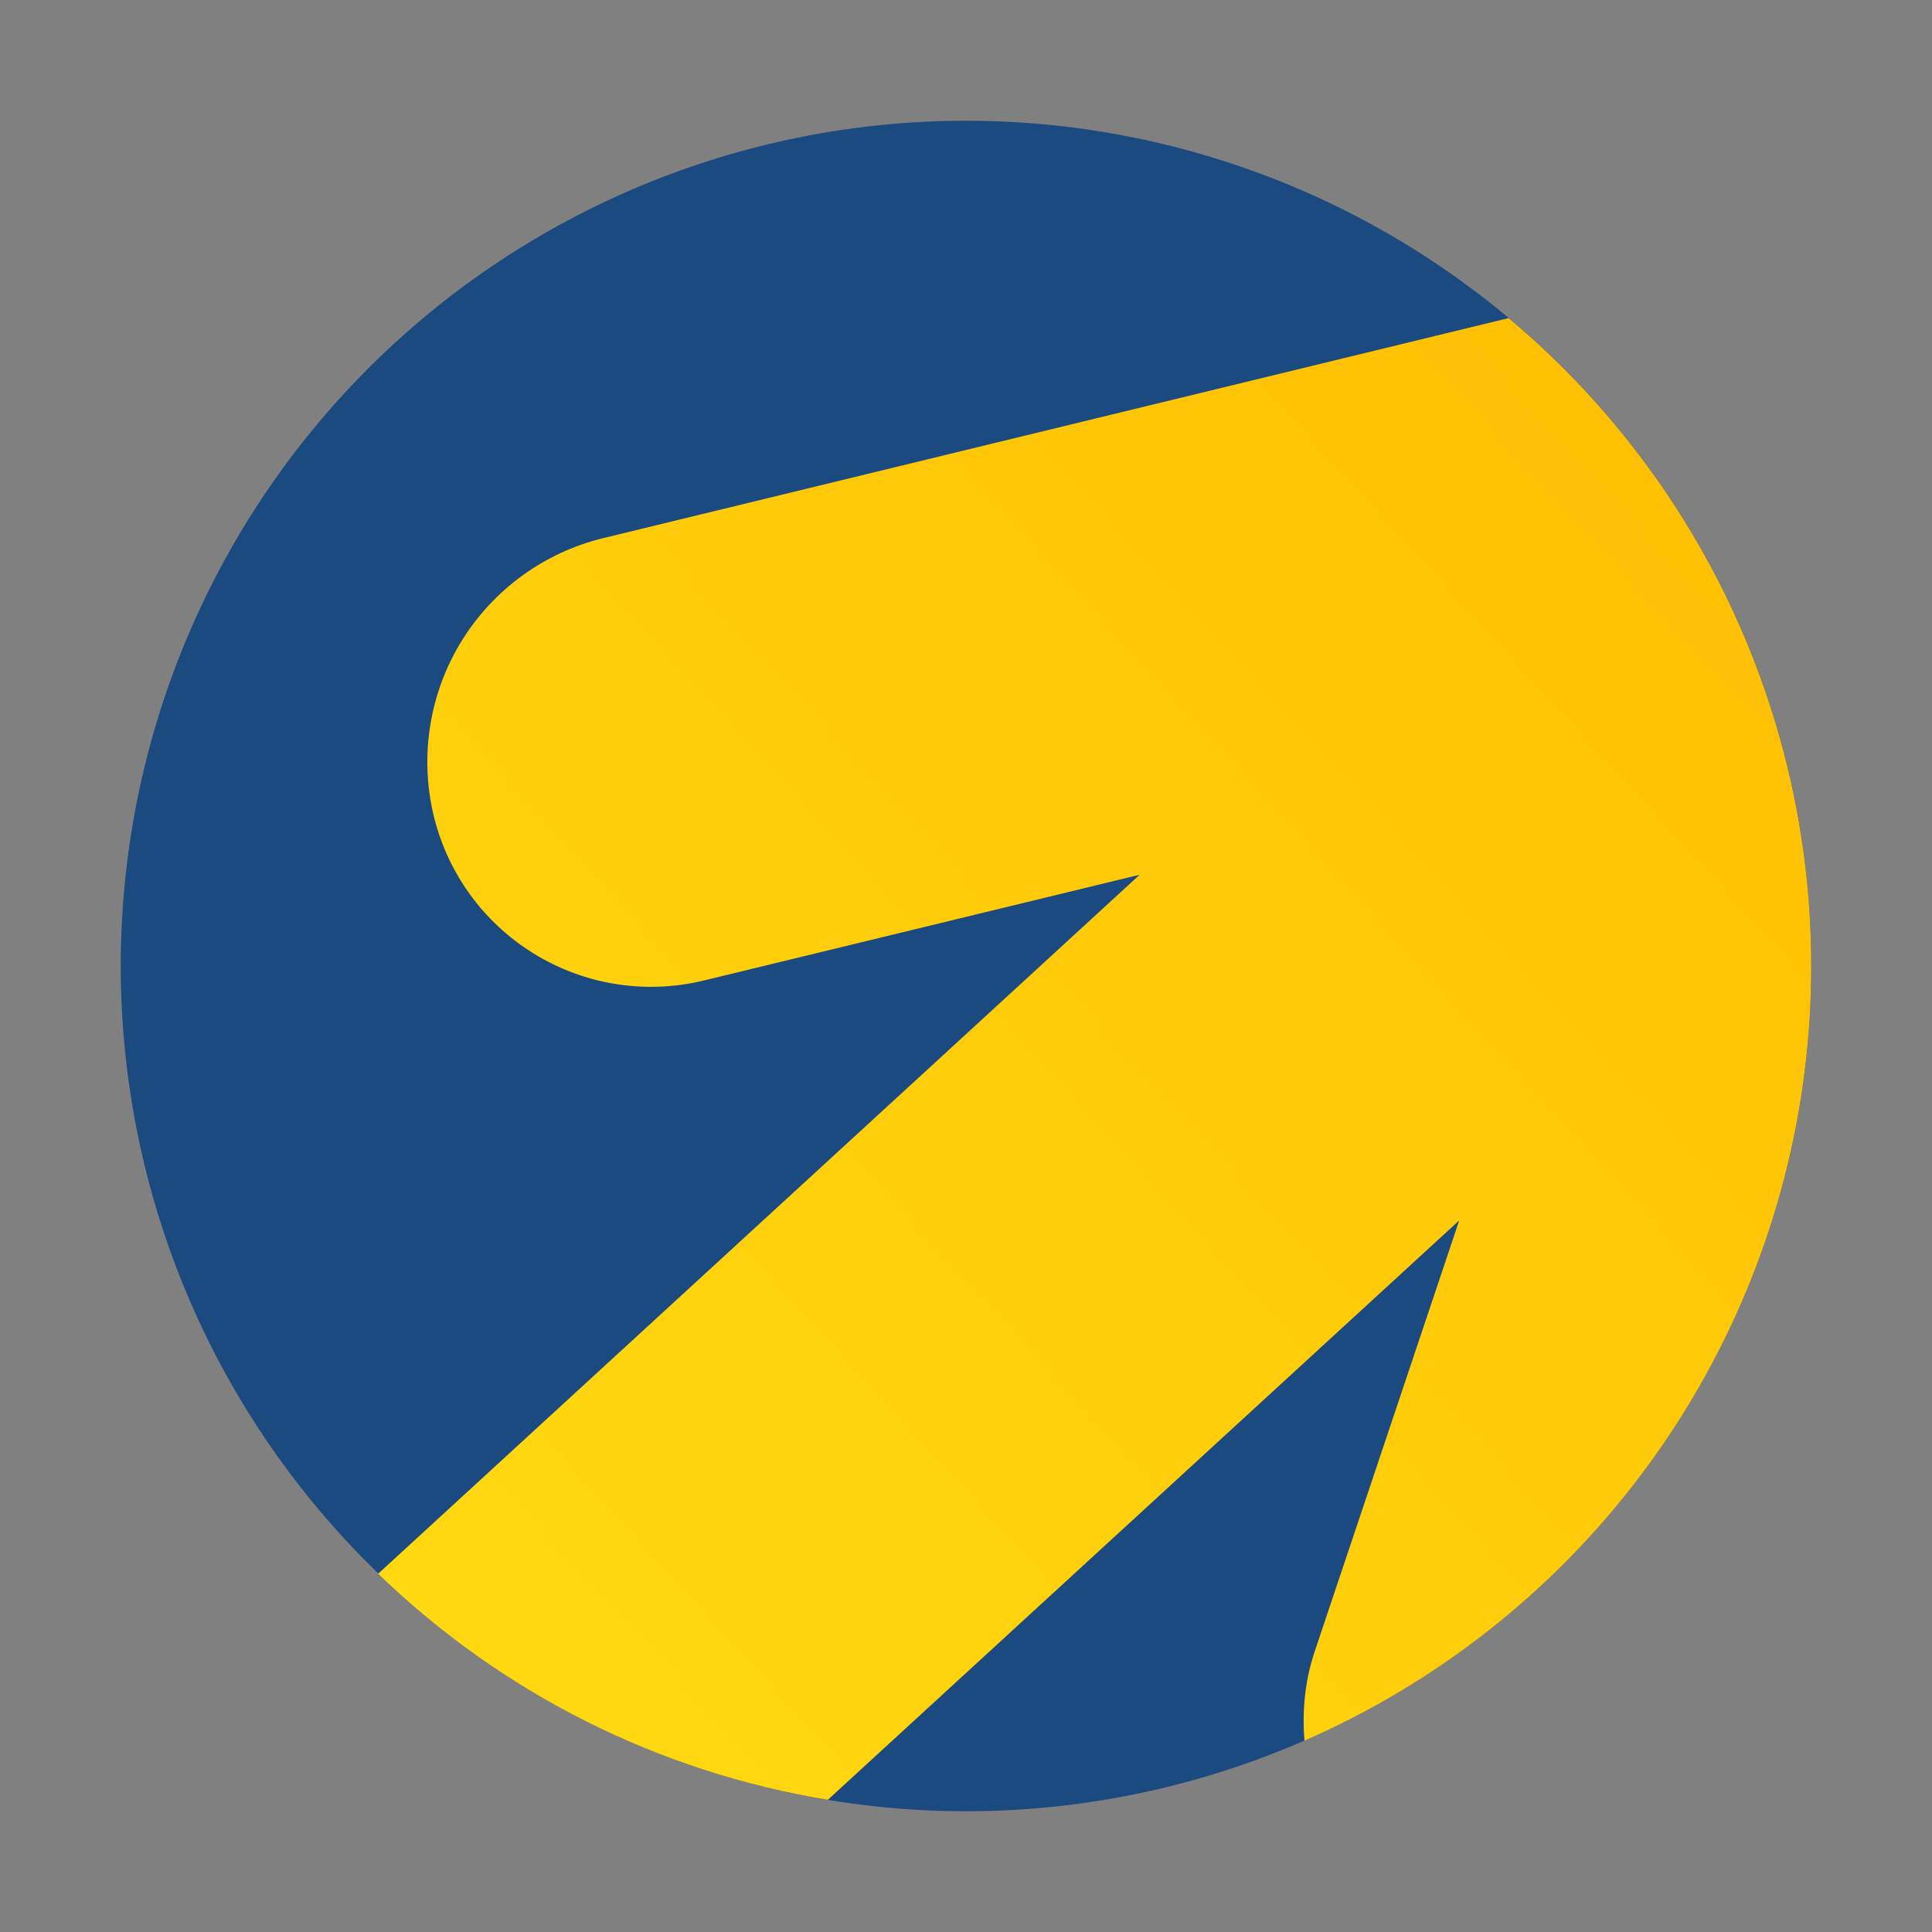 <?xml version="1.0" encoding="UTF-8"?> <svg xmlns="http://www.w3.org/2000/svg" width="48" height="48" viewBox="0 0 48 48" fill="none"><rect x="0" y="0" width="48" height="48" fill="#808080" stroke="none"/> <path d="M3 24C3 18.43 5.212 13.089 9.151 9.151C13.089 5.212 18.43 3 24 3C29.57 3 34.911 5.212 38.849 9.151C42.788 13.089 45 18.43 45 24C45 29.57 42.788 34.911 38.849 38.849C34.911 42.788 29.57 45 24 45C18.43 45 13.089 42.788 9.151 38.849C5.212 34.911 3 29.57 3 24H3Z" fill="#1A4A7F"></path> <path fill-rule="evenodd" clip-rule="evenodd" d="M20.567 44.716C16.357 44.025 12.46 42.065 9.395 39.099L28.316 21.732L17.5 24.357C16.785 24.533 16.041 24.564 15.313 24.45C14.584 24.336 13.886 24.077 13.259 23.69C12.631 23.303 12.087 22.795 11.658 22.196C11.229 21.596 10.924 20.918 10.759 20.199C10.427 18.736 10.682 17.202 11.469 15.925C12.257 14.649 13.514 13.733 14.97 13.374L37.482 7.903C40.224 10.199 42.334 13.157 43.612 16.497C44.891 19.836 45.295 23.447 44.787 26.987C44.279 30.527 42.876 33.878 40.71 36.724C38.544 39.569 35.687 41.814 32.41 43.246C32.347 42.501 32.421 41.724 32.684 40.968L36.254 30.321L20.567 44.716V44.716Z" fill="url(#paint0_linear_991_30661)"></path> <defs> <linearGradient id="paint0_linear_991_30661" x1="54.513" y1="5.656" x2="-17.381" y2="71.628" gradientUnits="userSpaceOnUse"> <stop stop-color="#FFB800"></stop> <stop offset="1" stop-color="#FFF11D"></stop> </linearGradient> </defs> </svg> 